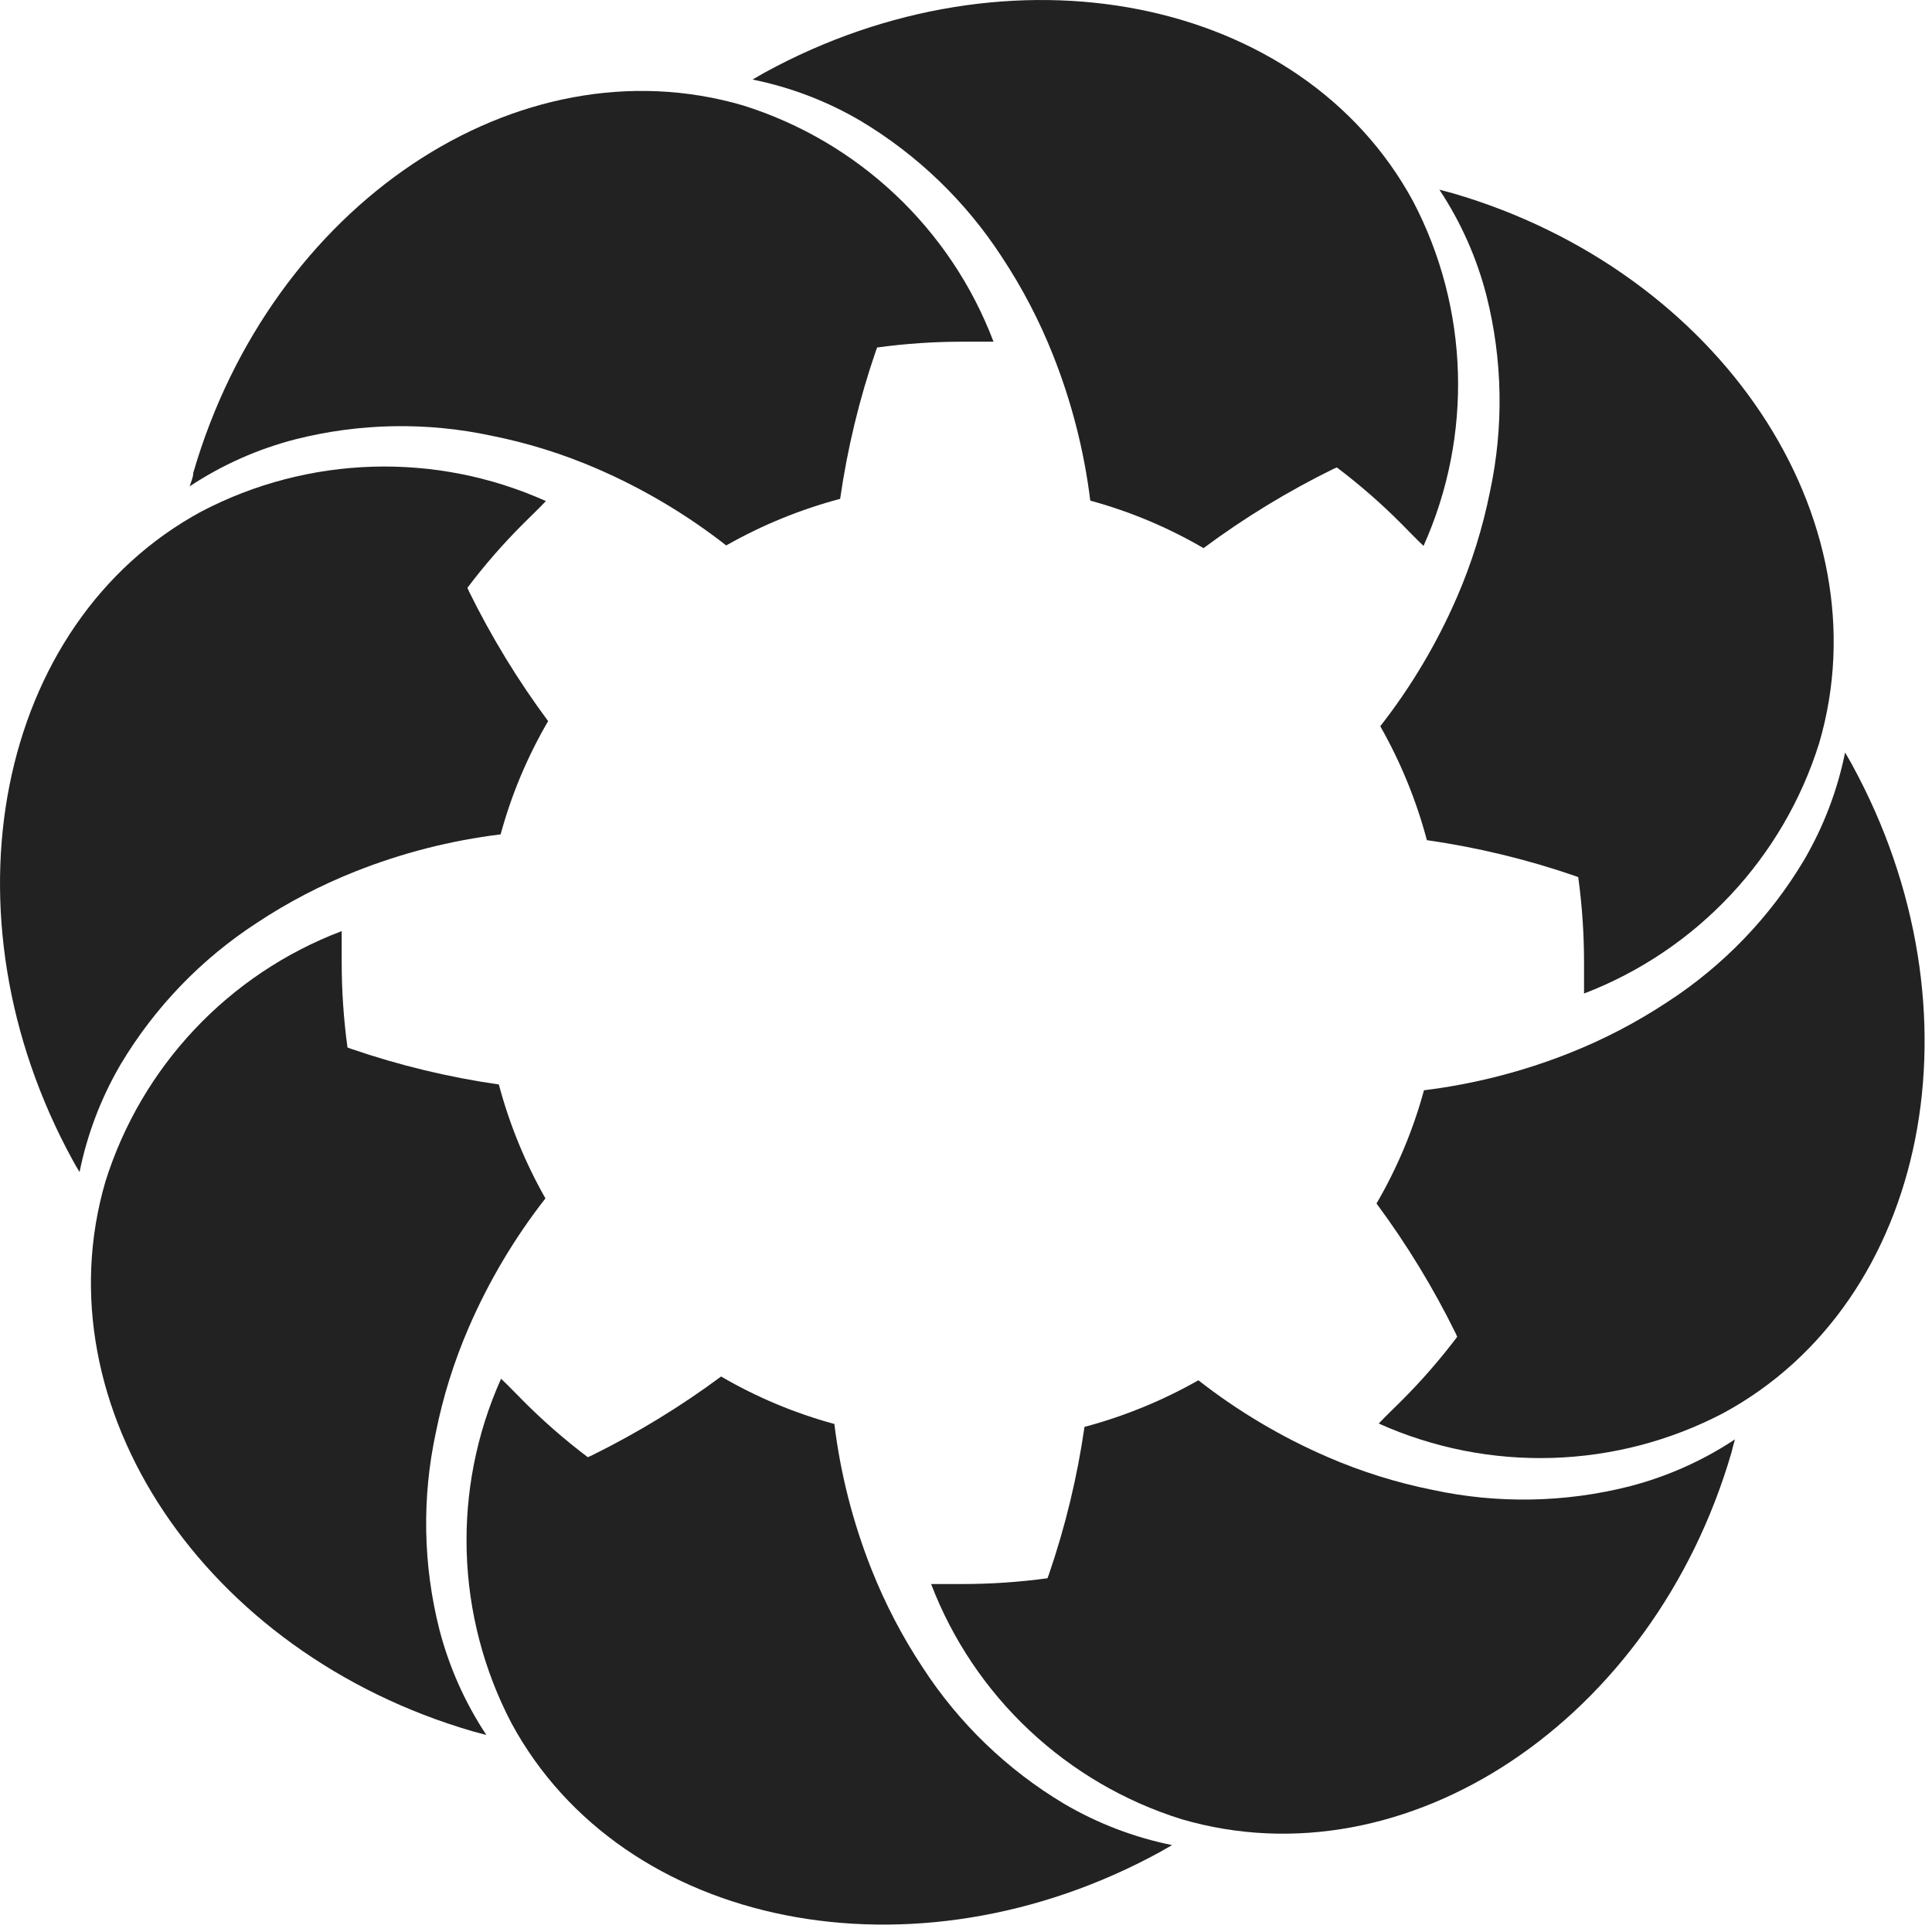 <svg width="100%" height="100%" viewBox="0 0 65 65" xmlns="http://www.w3.org/2000/svg" xmlns:xlink="http://www.w3.org/1999/xlink" style="fill-rule:evenodd;clip-rule:evenodd;stroke-linejoin:round;stroke-miterlimit:1.414;"><path d="M24.996 3.546c-7.568-2.213-15.87 3.33-18.495 12.367.0.15-.075.3-.12.45 1.088-.721 2.29-1.256 3.555-1.582 2.163-.548 4.425-.589 6.607-.12 1.218.243 2.408.616 3.548 1.11 1.551.672 3.01 1.539 4.342 2.58 1.205-.685 2.493-1.211 3.833-1.568.243-1.691.644-3.356 1.2-4.972l.045-.12c.952-.13 1.911-.195 2.872-.195h1.043c-1.441-3.801-4.552-6.735-8.43-7.95z" style="fill:#222;fill-rule:nonzero;"/><path d="M6.771 17.211c-6.915 3.75-8.85 13.552-4.328 21.817.075.135.15.27.233.405.259-1.278.727-2.505 1.387-3.63 1.146-1.918 2.716-3.547 4.59-4.762 1.035-.685 2.139-1.26 3.293-1.718 1.572-.625 3.218-1.046 4.897-1.252.363-1.335.901-2.616 1.598-3.81-1.018-1.372-1.909-2.833-2.663-4.365l-.052-.12c.578-.766 1.21-1.491 1.89-2.168.24-.24.495-.48.75-.75-3.712-1.666-7.991-1.535-11.595.353z" style="fill:#222;fill-rule:nonzero;"/><path d="M3.546 39.756c-2.213 7.567 3.33 15.87 12.367 18.495l.45.12c-.721-1.089-1.256-2.291-1.582-3.555-.548-2.164-.589-4.426-.12-6.608.243-1.218.616-2.407 1.11-3.547.672-1.552 1.539-3.011 2.58-4.343-.685-1.205-1.211-2.493-1.568-3.832-1.691-.243-3.356-.645-4.972-1.2l-.12-.045c-.13-.952-.195-1.912-.195-2.873.0-.337.0-.69.0-1.042-3.801 1.44-6.735 4.551-7.95 8.43z" style="fill:#222;fill-rule:nonzero;"/><path d="M17.211 57.981c3.75 6.915 13.552 8.85 21.817 4.327l.405-.232c-1.278-.259-2.505-.728-3.63-1.388-1.918-1.145-3.547-2.716-4.762-4.59-.685-1.035-1.26-2.139-1.718-3.292-.625-1.573-1.046-3.219-1.252-4.898-1.335-.363-2.616-.9-3.81-1.597-1.372 1.017-2.833 1.908-4.365 2.662l-.12.053c-.766-.579-1.491-1.21-2.168-1.89-.24-.24-.48-.495-.75-.75-1.666 3.712-1.535 7.991.353 11.595z" style="fill:#222;fill-rule:nonzero;"/><path d="M39.756 61.206c7.567 2.212 15.87-3.33 18.495-12.33.037-.15.075-.3.12-.45-1.089.721-2.291 1.256-3.555 1.582-2.164.548-4.426.589-6.608.12-1.218-.244-2.407-.616-3.547-1.11-1.552-.672-3.011-1.539-4.343-2.58-1.205.684-2.493 1.211-3.832 1.568-.243 1.691-.645 3.356-1.2 4.972l-.045.12c-.952.13-1.912.195-2.873.195h-1.042c1.449 3.786 4.559 6.705 8.43 7.913z" style="fill:#222;fill-rule:nonzero;"/><path d="M57.981 47.541c6.915-3.75 8.85-13.553 4.327-21.818-.075-.135-.15-.27-.232-.405-.259 1.278-.728 2.505-1.388 3.63-1.145 1.918-2.716 3.547-4.59 4.763-1.035.684-2.139 1.26-3.292 1.717-1.573.625-3.219 1.046-4.898 1.253-.363 1.334-.9 2.615-1.597 3.81 1.017 1.371 1.908 2.832 2.662 4.365l.053.12c-.579.765-1.21 1.49-1.89 2.167-.24.24-.495.48-.75.75 3.712 1.666 7.991 1.536 11.595-.352z" style="fill:#222;fill-rule:nonzero;"/><path d="M61.206 24.996c2.212-7.568-3.33-15.87-12.33-18.495l-.45-.12c.721 1.088 1.256 2.29 1.582 3.555.548 2.163.589 4.425.12 6.607-.244 1.218-.616 2.408-1.11 3.548-.672 1.551-1.539 3.01-2.58 4.342.684 1.205 1.211 2.493 1.568 3.833 1.691.243 3.356.644 4.972 1.2l.12.045c.13.952.195 1.911.195 2.872.0.338.0.69.0 1.043 3.786-1.45 6.705-4.56 7.913-8.43z" style="fill:#222;fill-rule:nonzero;"/><path d="M47.541 6.771c-3.75-6.915-13.553-8.85-21.818-4.328l-.405.233c1.278.259 2.505.727 3.63 1.387 1.918 1.146 3.547 2.716 4.763 4.59.684 1.035 1.26 2.139 1.717 3.293.625 1.572 1.046 3.218 1.253 4.897 1.334.363 2.615.901 3.81 1.598 1.371-1.018 2.832-1.909 4.365-2.663l.12-.052c.765.578 1.49 1.21 2.167 1.89.24.24.48.495.75.75 1.666-3.712 1.536-7.991-.352-11.595z" style="fill:#222;fill-rule:nonzero;"/></svg>